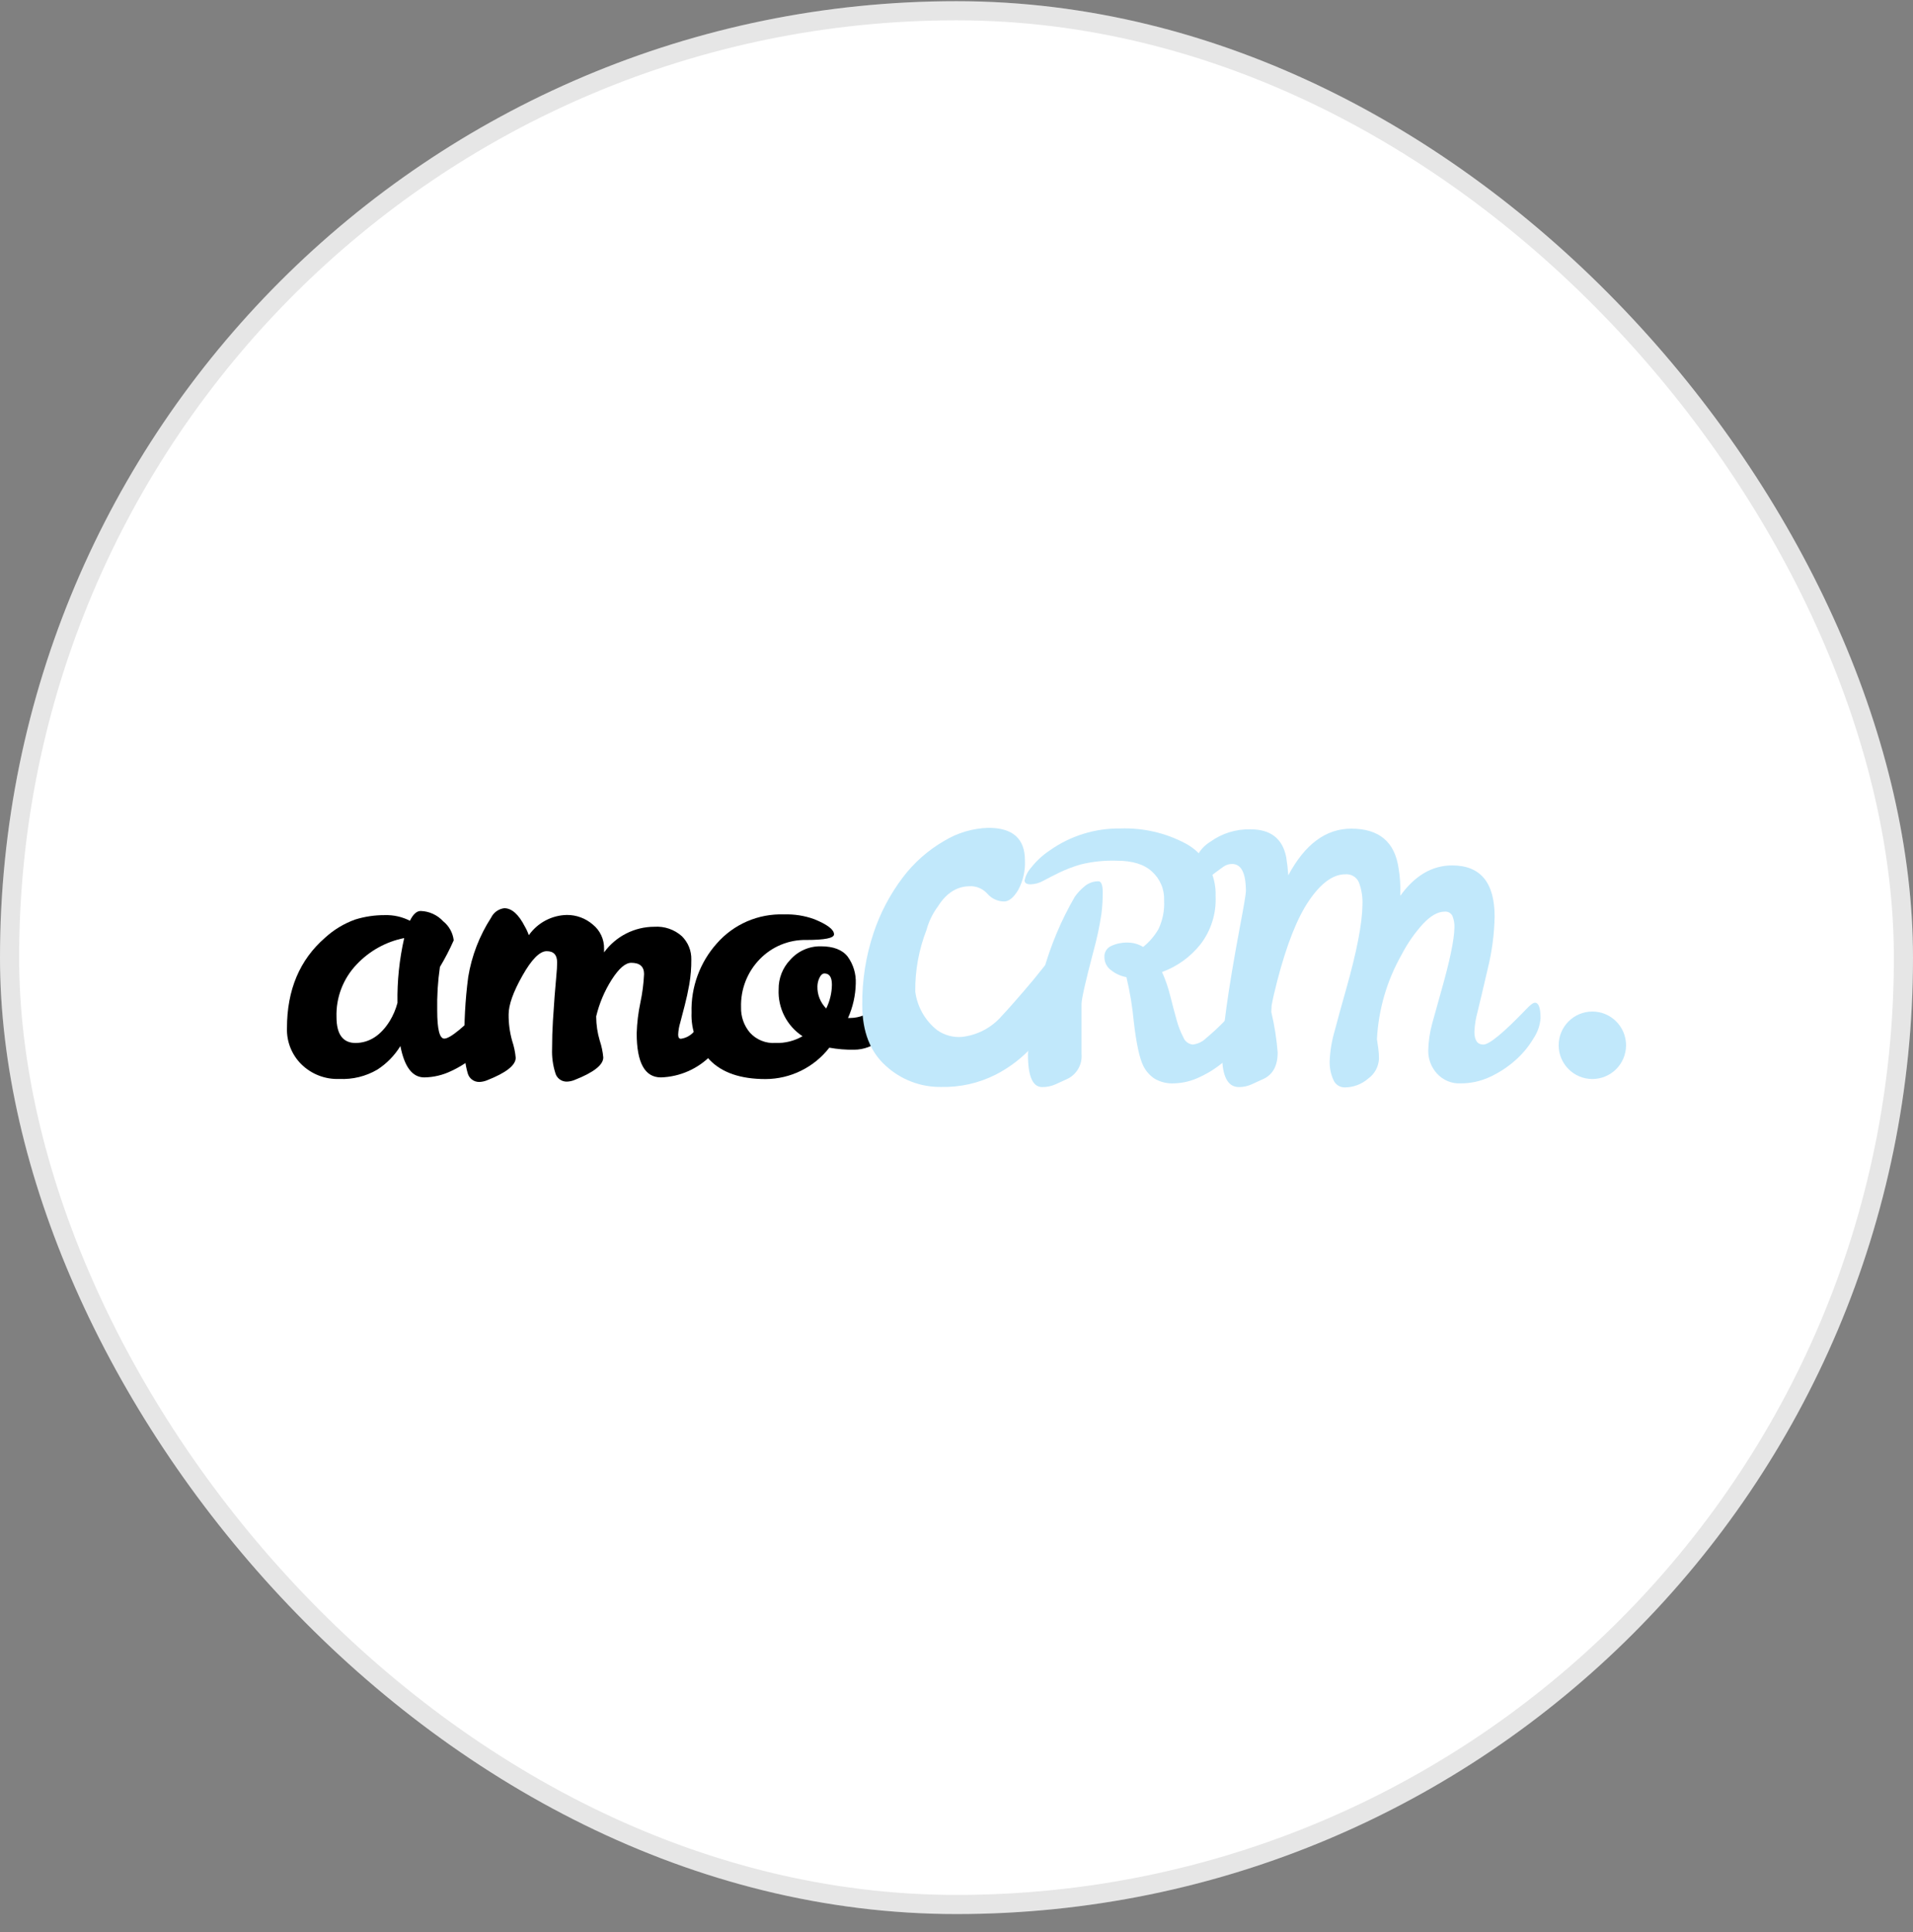 <?xml version="1.0" encoding="UTF-8"?> <svg xmlns="http://www.w3.org/2000/svg" width="100" height="101" viewBox="0 0 100 101" fill="none"><rect x="0" y="0" width="100" height="101" fill="#808080" stroke="none"/><rect y="0.062" width="100" height="100" rx="50" fill="white"></rect><rect x="0.5" y="0.562" width="99" height="99" rx="49.5" stroke="black" stroke-opacity="0.1"></rect><path d="M25.901 52.098C26.113 52.098 26.218 52.368 26.218 52.909C26.195 53.293 26.072 53.665 25.86 53.988C25.603 54.418 25.279 54.805 24.901 55.134C24.507 55.481 24.065 55.769 23.589 55.989C23.149 56.203 22.668 56.317 22.18 56.324C21.558 56.324 21.141 55.778 20.93 54.684C20.625 55.182 20.212 55.604 19.721 55.919C19.121 56.27 18.433 56.438 17.739 56.404C17.371 56.42 17.003 56.359 16.659 56.224C16.314 56.09 16.002 55.886 15.741 55.625C15.496 55.38 15.304 55.086 15.177 54.764C15.05 54.441 14.99 54.096 15.001 53.749C15.001 51.751 15.665 50.175 16.991 49.023C17.448 48.604 17.984 48.28 18.567 48.071C19.066 47.916 19.586 47.839 20.108 47.841C20.566 47.826 21.02 47.928 21.429 48.135C21.593 47.794 21.781 47.624 21.992 47.624C22.213 47.631 22.431 47.682 22.633 47.775C22.834 47.867 23.016 47.998 23.166 48.162C23.474 48.408 23.673 48.766 23.718 49.158C23.506 49.637 23.265 50.102 22.996 50.551C22.887 51.305 22.84 52.066 22.855 52.827C22.855 53.806 22.978 54.296 23.225 54.296C23.53 54.296 24.27 53.685 25.444 52.462C25.655 52.219 25.807 52.098 25.901 52.098ZM17.59 53.167C17.59 54.073 17.924 54.525 18.593 54.525C19.31 54.514 19.902 54.132 20.372 53.379C20.553 53.083 20.689 52.762 20.777 52.427C20.758 51.288 20.876 50.151 21.129 49.04C20.179 49.228 19.311 49.71 18.646 50.416C18.296 50.781 18.022 51.213 17.841 51.685C17.659 52.157 17.574 52.662 17.59 53.167Z" fill="black"></path><path d="M33.667 50.921C33.667 50.529 33.444 50.333 32.998 50.333C32.692 50.333 32.352 50.627 31.976 51.215C31.602 51.804 31.329 52.45 31.166 53.129V53.164C31.169 53.582 31.231 53.998 31.351 54.399C31.447 54.684 31.509 54.98 31.536 55.28C31.536 55.672 31.037 56.064 30.039 56.456C29.911 56.51 29.773 56.539 29.634 56.544C29.496 56.548 29.361 56.505 29.25 56.421C29.14 56.338 29.061 56.22 29.027 56.086C28.901 55.684 28.844 55.263 28.859 54.842C28.859 54.319 28.874 53.829 28.903 53.373C28.933 52.916 28.962 52.487 28.991 52.085C29.021 51.693 29.05 51.346 29.079 51.044C29.109 50.743 29.123 50.499 29.123 50.313C29.123 49.921 28.942 49.725 28.578 49.725C28.214 49.725 27.791 50.151 27.31 51.004C26.828 51.856 26.588 52.532 26.588 53.032C26.584 53.5 26.646 53.966 26.773 54.416C26.869 54.702 26.931 54.998 26.958 55.298C26.958 55.69 26.459 56.082 25.461 56.474C25.332 56.527 25.195 56.557 25.056 56.562C24.918 56.565 24.783 56.521 24.673 56.438C24.562 56.355 24.483 56.237 24.448 56.103C24.317 55.645 24.26 55.169 24.281 54.693C24.253 53.484 24.318 52.276 24.475 51.077C24.656 49.971 25.063 48.914 25.672 47.973C25.736 47.84 25.832 47.724 25.953 47.638C26.073 47.552 26.212 47.497 26.359 47.479C26.75 47.479 27.108 47.797 27.433 48.431C27.518 48.577 27.589 48.731 27.644 48.89C27.87 48.569 28.167 48.307 28.513 48.123C28.859 47.939 29.243 47.839 29.634 47.832C30.132 47.829 30.614 48.008 30.99 48.335C31.178 48.486 31.328 48.678 31.43 48.897C31.532 49.115 31.582 49.354 31.577 49.596V49.789C31.878 49.375 32.273 49.038 32.729 48.805C33.185 48.572 33.689 48.45 34.201 48.449C34.462 48.431 34.725 48.465 34.973 48.55C35.221 48.634 35.449 48.768 35.645 48.943C35.805 49.102 35.932 49.291 36.017 49.501C36.102 49.71 36.143 49.934 36.138 50.16C36.142 50.597 36.106 51.034 36.032 51.465C35.962 51.857 35.882 52.221 35.794 52.558C35.706 52.895 35.627 53.198 35.557 53.467C35.496 53.667 35.461 53.875 35.451 54.084C35.451 54.231 35.498 54.305 35.592 54.305C35.841 54.27 36.071 54.152 36.243 53.969C36.502 53.746 36.76 53.502 37.018 53.237L37.731 52.505C37.956 52.276 38.108 52.162 38.186 52.162C38.35 52.162 38.433 52.358 38.433 52.749C38.433 53.572 38.019 54.372 37.191 55.148C36.498 55.87 35.55 56.292 34.55 56.324C33.705 56.324 33.282 55.554 33.282 54.014C33.299 53.474 33.364 52.937 33.476 52.408C33.58 51.919 33.644 51.421 33.667 50.921Z" fill="black"></path><path d="M43.352 54.77C42.956 55.28 42.451 55.692 41.872 55.976C41.294 56.261 40.659 56.409 40.015 56.411C38.718 56.411 37.746 56.079 37.101 55.414C36.782 55.088 36.533 54.7 36.37 54.274C36.206 53.848 36.131 53.392 36.15 52.936C36.112 51.606 36.585 50.313 37.47 49.321C37.906 48.824 38.446 48.43 39.052 48.167C39.658 47.905 40.315 47.781 40.974 47.804C41.514 47.785 42.052 47.868 42.559 48.051C43.252 48.333 43.598 48.598 43.598 48.845C43.598 49.041 43.114 49.139 42.146 49.139C41.693 49.13 41.244 49.215 40.826 49.388C40.408 49.561 40.03 49.819 39.715 50.144C39.392 50.475 39.138 50.869 38.971 51.3C38.803 51.733 38.724 52.194 38.738 52.657C38.723 53.144 38.89 53.618 39.205 53.989C39.372 54.172 39.579 54.315 39.809 54.407C40.039 54.5 40.287 54.54 40.534 54.523C41.031 54.542 41.522 54.419 41.952 54.171C41.549 53.907 41.221 53.541 41.002 53.111C40.783 52.681 40.679 52.202 40.702 51.72C40.694 51.145 40.912 50.591 41.309 50.176C41.509 49.949 41.756 49.769 42.033 49.647C42.309 49.525 42.609 49.465 42.912 49.471C43.563 49.471 44.03 49.65 44.311 50.009C44.606 50.415 44.755 50.909 44.734 51.411C44.722 52.035 44.584 52.65 44.329 53.218H44.435C44.929 53.215 45.404 53.024 45.764 52.684C45.905 52.543 46.026 52.419 46.125 52.313C46.161 52.268 46.205 52.231 46.256 52.204C46.306 52.177 46.362 52.16 46.419 52.154C46.583 52.154 46.665 52.35 46.665 52.742C46.688 53.042 46.642 53.343 46.532 53.622C46.423 53.901 46.251 54.152 46.032 54.356C45.646 54.691 45.153 54.876 44.643 54.876C44.21 54.883 43.778 54.847 43.352 54.77ZM43.193 52.713C43.382 52.328 43.482 51.907 43.487 51.478C43.487 51.087 43.358 50.891 43.099 50.891C42.994 50.891 42.906 50.967 42.835 51.12C42.769 51.257 42.733 51.408 42.73 51.561C42.723 51.776 42.761 51.991 42.841 52.191C42.921 52.391 43.041 52.573 43.193 52.725V52.713Z" fill="black"></path><path d="M83.239 56.408C84.211 56.408 85 55.618 85 54.644C85 53.67 84.211 52.881 83.239 52.881C82.266 52.881 81.478 53.67 81.478 54.644C81.478 55.618 82.266 56.408 83.239 56.408Z" fill="#C1E8FB"></path><path d="M65.076 52.42C65.271 52.42 65.369 52.691 65.369 53.231C65.34 53.613 65.213 53.981 64.999 54.298C64.742 54.729 64.418 55.116 64.039 55.445C63.646 55.792 63.204 56.08 62.728 56.3C62.305 56.508 61.843 56.623 61.372 56.635C61.014 56.655 60.659 56.569 60.35 56.388C60.099 56.221 59.896 55.99 59.763 55.718C59.568 55.326 59.403 54.565 59.27 53.434C59.197 52.642 59.068 51.856 58.883 51.083C58.59 51.03 58.315 50.906 58.082 50.721C57.973 50.644 57.884 50.542 57.824 50.423C57.763 50.304 57.732 50.173 57.733 50.039C57.723 49.916 57.753 49.792 57.818 49.687C57.883 49.581 57.979 49.499 58.093 49.451C58.352 49.33 58.635 49.27 58.921 49.275C59.216 49.271 59.506 49.35 59.757 49.505C60.08 49.245 60.352 48.928 60.559 48.569C60.78 48.102 60.881 47.587 60.852 47.071C60.864 46.788 60.814 46.506 60.704 46.245C60.594 45.985 60.428 45.752 60.218 45.563C59.813 45.185 59.199 44.995 58.375 44.995C57.744 44.974 57.113 45.04 56.5 45.189C56.116 45.299 55.742 45.441 55.382 45.613C55.071 45.766 54.795 45.906 54.554 46.036C54.348 46.156 54.114 46.222 53.876 46.23C53.665 46.23 53.559 46.162 53.559 46.027C53.611 45.781 53.726 45.553 53.894 45.366C54.172 45.011 54.504 44.703 54.88 44.454C55.961 43.691 57.255 43.291 58.578 43.311C59.76 43.271 60.931 43.541 61.976 44.096C62.469 44.361 62.877 44.76 63.154 45.246C63.431 45.733 63.566 46.288 63.544 46.847C63.587 47.755 63.306 48.65 62.751 49.369C62.228 50.027 61.533 50.528 60.744 50.815C60.925 51.219 61.069 51.638 61.175 52.068C61.287 52.514 61.395 52.926 61.501 53.302C61.586 53.626 61.707 53.94 61.862 54.237C61.901 54.338 61.969 54.427 62.056 54.492C62.143 54.557 62.246 54.597 62.355 54.607C62.621 54.574 62.869 54.453 63.059 54.263C63.335 54.034 63.608 53.784 63.878 53.514C64.148 53.243 64.389 52.993 64.6 52.764C64.823 52.535 64.981 52.42 65.076 52.42ZM57.416 46.071C57.568 46.071 57.644 46.267 57.644 46.659C57.646 47.036 57.622 47.413 57.574 47.788C57.477 48.43 57.341 49.066 57.169 49.693C56.746 51.291 56.535 52.226 56.535 52.496V55.089C56.56 55.354 56.505 55.621 56.376 55.854C56.247 56.087 56.051 56.275 55.813 56.394L55.17 56.688C54.952 56.785 54.714 56.833 54.475 56.829C53.982 56.829 53.735 56.262 53.735 55.127C53.793 53.665 54.06 52.219 54.528 50.833C54.908 49.45 55.464 48.123 56.183 46.882C56.327 46.677 56.498 46.493 56.693 46.336C56.895 46.163 57.151 46.07 57.416 46.071Z" fill="#C1E8FB"></path><path d="M80.237 52.42C80.432 52.42 80.53 52.69 80.53 53.231C80.5 53.614 80.37 53.981 80.154 54.298C79.897 54.729 79.573 55.116 79.195 55.445C78.801 55.792 78.359 56.08 77.883 56.3C77.406 56.523 76.886 56.637 76.36 56.635C76.126 56.648 75.892 56.608 75.676 56.517C75.459 56.428 75.266 56.29 75.109 56.115C74.818 55.793 74.658 55.373 74.66 54.939C74.669 54.447 74.74 53.958 74.872 53.484C75.021 52.951 75.177 52.391 75.341 51.803C75.787 50.235 76.016 49.136 76.028 48.505C76.039 48.291 76.003 48.077 75.923 47.879C75.885 47.805 75.827 47.745 75.754 47.705C75.682 47.666 75.599 47.649 75.517 47.658C75.165 47.658 74.79 47.87 74.391 48.293C73.945 48.782 73.566 49.327 73.263 49.916C72.498 51.265 72.058 52.775 71.978 54.325L72.049 54.818C72.073 54.994 72.085 55.171 72.084 55.348C72.075 55.55 72.021 55.748 71.924 55.927C71.829 56.106 71.693 56.26 71.529 56.379C71.186 56.681 70.745 56.847 70.288 56.847C70.162 56.847 70.038 56.809 69.934 56.738C69.829 56.667 69.748 56.567 69.701 56.45C69.562 56.143 69.496 55.808 69.507 55.471C69.53 54.933 69.619 54.4 69.771 53.884C69.947 53.214 70.143 52.502 70.358 51.75C70.921 49.763 71.209 48.281 71.221 47.305C71.239 46.905 71.176 46.505 71.036 46.13C70.977 45.993 70.876 45.878 70.748 45.802C70.62 45.726 70.471 45.692 70.323 45.706C69.689 45.706 69.061 46.159 68.439 47.065C67.816 47.97 67.259 49.375 66.766 51.28C66.637 51.773 66.539 52.203 66.472 52.567L66.455 52.902C66.621 53.598 66.733 54.305 66.789 55.018C66.789 55.7 66.549 56.159 66.067 56.394L65.424 56.688C65.217 56.782 64.992 56.831 64.764 56.829C64.177 56.829 63.884 56.268 63.884 55.145C63.884 54.022 64.187 51.83 64.793 48.569C65.017 47.394 65.128 46.735 65.128 46.594C65.128 45.642 64.888 45.166 64.406 45.166C64.246 45.164 64.089 45.214 63.957 45.306C63.822 45.401 63.687 45.499 63.552 45.601C63.417 45.702 63.277 45.81 63.133 45.924C62.989 46.019 62.82 46.068 62.648 46.065C62.466 46.065 62.375 45.906 62.375 45.589C62.376 45.269 62.459 44.955 62.616 44.677C62.774 44.399 63 44.166 63.273 44.002C63.883 43.562 64.621 43.335 65.372 43.355C66.428 43.355 67.05 43.845 67.238 44.825C67.285 45.118 67.321 45.43 67.344 45.759C68.213 44.133 69.31 43.32 70.637 43.32C72.091 43.32 72.915 44.013 73.111 45.401C73.183 45.826 73.213 46.257 73.199 46.688V46.829C73.962 45.771 74.866 45.242 75.911 45.242C77.39 45.242 78.13 46.136 78.13 47.923C78.111 48.842 77.99 49.756 77.769 50.647C77.528 51.688 77.352 52.435 77.24 52.887C77.145 53.23 77.089 53.582 77.073 53.937C77.073 54.383 77.229 54.607 77.54 54.607C77.85 54.607 78.593 53.995 79.767 52.773C79.986 52.537 80.143 52.42 80.237 52.42Z" fill="#C1E8FB"></path><path d="M55.155 50.077C55.449 50.077 55.602 50.371 55.602 50.926C55.586 51.555 55.453 52.175 55.208 52.755C54.926 53.444 54.529 54.08 54.034 54.636C53.474 55.272 52.799 55.796 52.044 56.182C51.16 56.627 50.179 56.847 49.189 56.823C48.125 56.836 47.096 56.443 46.31 55.724C45.486 54.989 45.074 53.929 45.074 52.546C45.06 51.268 45.258 49.996 45.661 48.784C46.008 47.735 46.526 46.751 47.193 45.87C47.779 45.095 48.515 44.445 49.356 43.96C50.056 43.535 50.854 43.299 51.672 43.278C52.941 43.278 53.577 43.844 53.577 44.977C53.603 45.52 53.479 46.06 53.218 46.538C52.98 46.93 52.737 47.126 52.49 47.126C52.327 47.126 52.165 47.091 52.016 47.023C51.867 46.956 51.733 46.858 51.625 46.735C51.522 46.616 51.397 46.519 51.256 46.449C51.116 46.379 50.962 46.339 50.806 46.329C50.513 46.329 49.702 46.297 49.019 47.399C48.75 47.764 48.551 48.176 48.432 48.613C48.031 49.643 47.832 50.741 47.845 51.846C47.952 52.643 48.365 53.366 48.998 53.86C49.374 54.121 49.828 54.244 50.283 54.207C51.093 54.117 51.838 53.724 52.37 53.107C52.77 52.678 53.122 52.273 53.5 51.835C53.879 51.397 54.213 50.994 54.501 50.624C54.788 50.253 55.006 50.077 55.155 50.077Z" fill="#C1E8FB"></path></svg> 